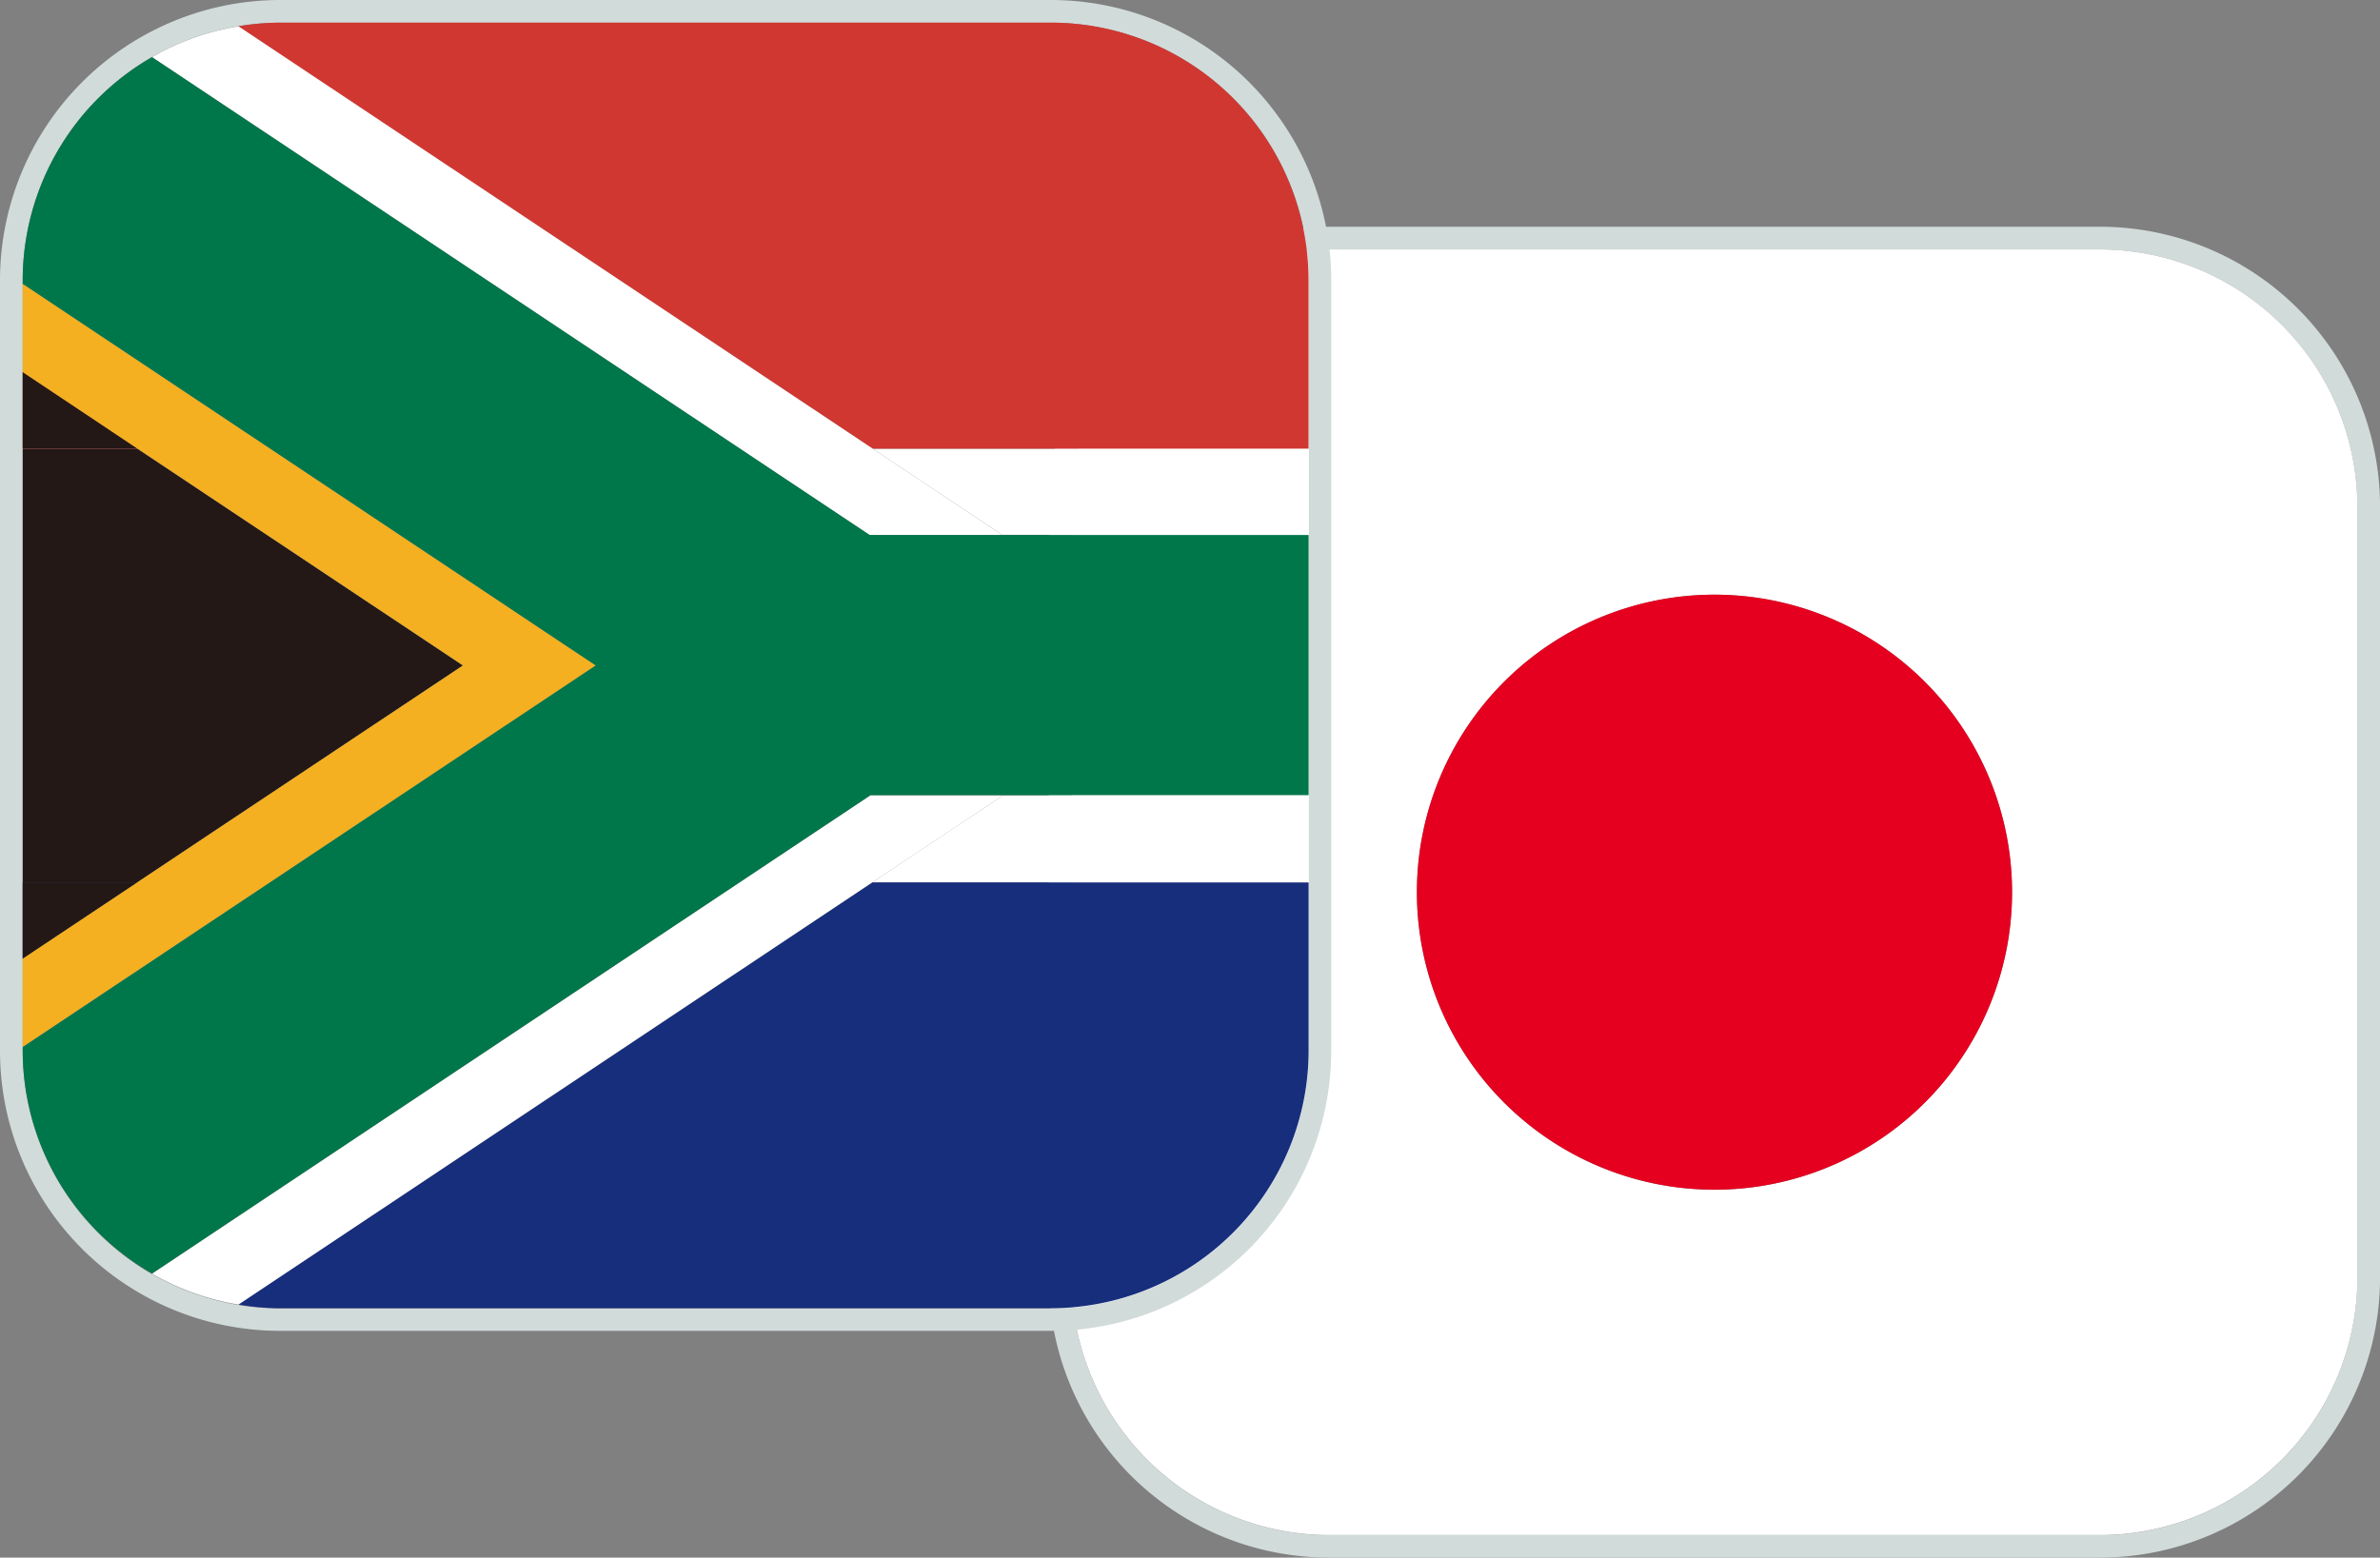 <svg xmlns="http://www.w3.org/2000/svg" width="45.826" height="30" viewBox="0 0 45.826 30">
  <rect x="0" y="0" width="45.826" height="30" fill="#808080" stroke="none"/>
  <g id="ZARJPY" transform="translate(-609 -344)">
    <path id="パス_4346" data-name="パス 4346" d="M43.364,5.437a4.965,4.965,0,0,1,4.951,4.952V25.244A4.965,4.965,0,0,1,43.364,30.2H28.508a4.966,4.966,0,0,1-4.952-4.952V10.388a4.966,4.966,0,0,1,4.952-4.952Zm0-.437H28.508a5.4,5.4,0,0,0-5.388,5.388V25.244a5.394,5.394,0,0,0,5.388,5.388H43.364a5.393,5.393,0,0,0,5.388-5.388V10.388A5.394,5.394,0,0,0,43.364,5" transform="translate(606.075 343.367)" fill="#d1dbda"/>
    <path id="パス_4347" data-name="パス 4347" d="M43.428,5.5H28.572a4.966,4.966,0,0,0-4.952,4.952V25.308a4.967,4.967,0,0,0,4.952,4.953H43.428a4.967,4.967,0,0,0,4.952-4.953V10.452A4.966,4.966,0,0,0,43.428,5.5M36,23.61A5.73,5.73,0,1,1,41.73,17.88,5.731,5.731,0,0,1,36,23.61" transform="translate(606.011 343.304)" fill="#fff"/>
    <path id="パス_4348" data-name="パス 4348" d="M36.963,13.112a5.73,5.73,0,1,0,5.731,5.731,5.731,5.731,0,0,0-5.731-5.731" transform="translate(605.048 342.341)" fill="#e50020"/>
    <path id="パス_4349" data-name="パス 4349" d="M20.244.437A4.966,4.966,0,0,1,25.2,5.388V20.244A4.966,4.966,0,0,1,20.244,25.2H5.388A4.966,4.966,0,0,1,.437,20.244V5.388A4.966,4.966,0,0,1,5.388.437Zm0-.437H5.388A5.4,5.4,0,0,0,0,5.388V20.244a5.394,5.394,0,0,0,5.388,5.388H20.244a5.394,5.394,0,0,0,5.388-5.388V5.388A5.4,5.4,0,0,0,20.244,0" transform="translate(609 344)" fill="#d1dbda"/>
    <path id="パス_4350" data-name="パス 4350" d="M20.6,18.3l-1.372.914h8.4V17.537H21.75Z" transform="translate(606.567 341.781)" fill="#fff"/>
    <path id="パス_4351" data-name="パス 4351" d="M20.6,10.8l1.13.753h5.9V9.894H19.239Z" transform="translate(606.566 342.748)" fill="#fff"/>
    <path id="パス_4352" data-name="パス 4352" d="M20.909.5H6.053a4.9,4.9,0,0,0-.8.071L17.469,8.705h8.392V5.452A4.966,4.966,0,0,0,20.909.5" transform="translate(608.335 343.936)" fill="#d13731"/>
    <path id="パス_4353" data-name="パス 4353" d="M5.256,27.587a4.9,4.9,0,0,0,.8.071H20.909a4.967,4.967,0,0,0,4.953-4.952V19.458h-8.4Z" transform="translate(608.335 341.538)" fill="#172e7d"/>
    <path id="パス_4354" data-name="パス 4354" d="M8.979,14.069,2.713,9.895H.5v8.354H2.705Z" transform="translate(608.937 342.748)" fill="#fff"/>
    <path id="パス_4355" data-name="パス 4355" d="M8.979,14.069,2.713,9.895H.5v8.354H2.705Z" transform="translate(608.937 342.748)" fill="#231815"/>
    <path id="パス_4356" data-name="パス 4356" d="M.5,8.206V9.681H2.712Z" transform="translate(608.937 342.961)" fill="#d13731"/>
    <path id="パス_4357" data-name="パス 4357" d="M.5,8.206V9.681H2.712Z" transform="translate(608.937 342.961)" fill="#231815"/>
    <path id="パス_4358" data-name="パス 4358" d="M.5,19.458v1.469l2.206-1.469Z" transform="translate(608.937 341.538)" fill="#172e7d"/>
    <path id="パス_4359" data-name="パス 4359" d="M.5,19.458v1.469l2.206-1.469Z" transform="translate(608.937 341.538)" fill="#231815"/>
    <path id="パス_4360" data-name="パス 4360" d="M18.593,18.3l1.148-.764H17.185L3.351,26.75a4.907,4.907,0,0,0,1.665.594l12.2-8.129Z" transform="translate(608.576 341.781)" fill="#fff"/>
    <path id="パス_4361" data-name="パス 4361" d="M17.167,10.378h2.556l-1.13-.753-1.365-.909L5.016.581a4.907,4.907,0,0,0-1.665.594Z" transform="translate(608.576 343.926)" fill="#fff"/>
    <path id="パス_4362" data-name="パス 4362" d="M11.535,13.609.5,6.258v1.7L2.713,9.434l6.266,4.174-6.274,4.18L.5,19.257v1.7Z" transform="translate(608.937 343.208)" fill="#f4b020"/>
    <path id="パス_4363" data-name="パス 4363" d="M16.807,10.464,2.99,1.261A4.958,4.958,0,0,0,.5,5.548v.077l11.035,7.352L.5,20.328V20.4a4.96,4.96,0,0,0,2.49,4.288l13.834-9.214H25.26V10.464H16.807Z" transform="translate(608.937 343.84)" fill="#00764b"/>
  </g>
</svg>
